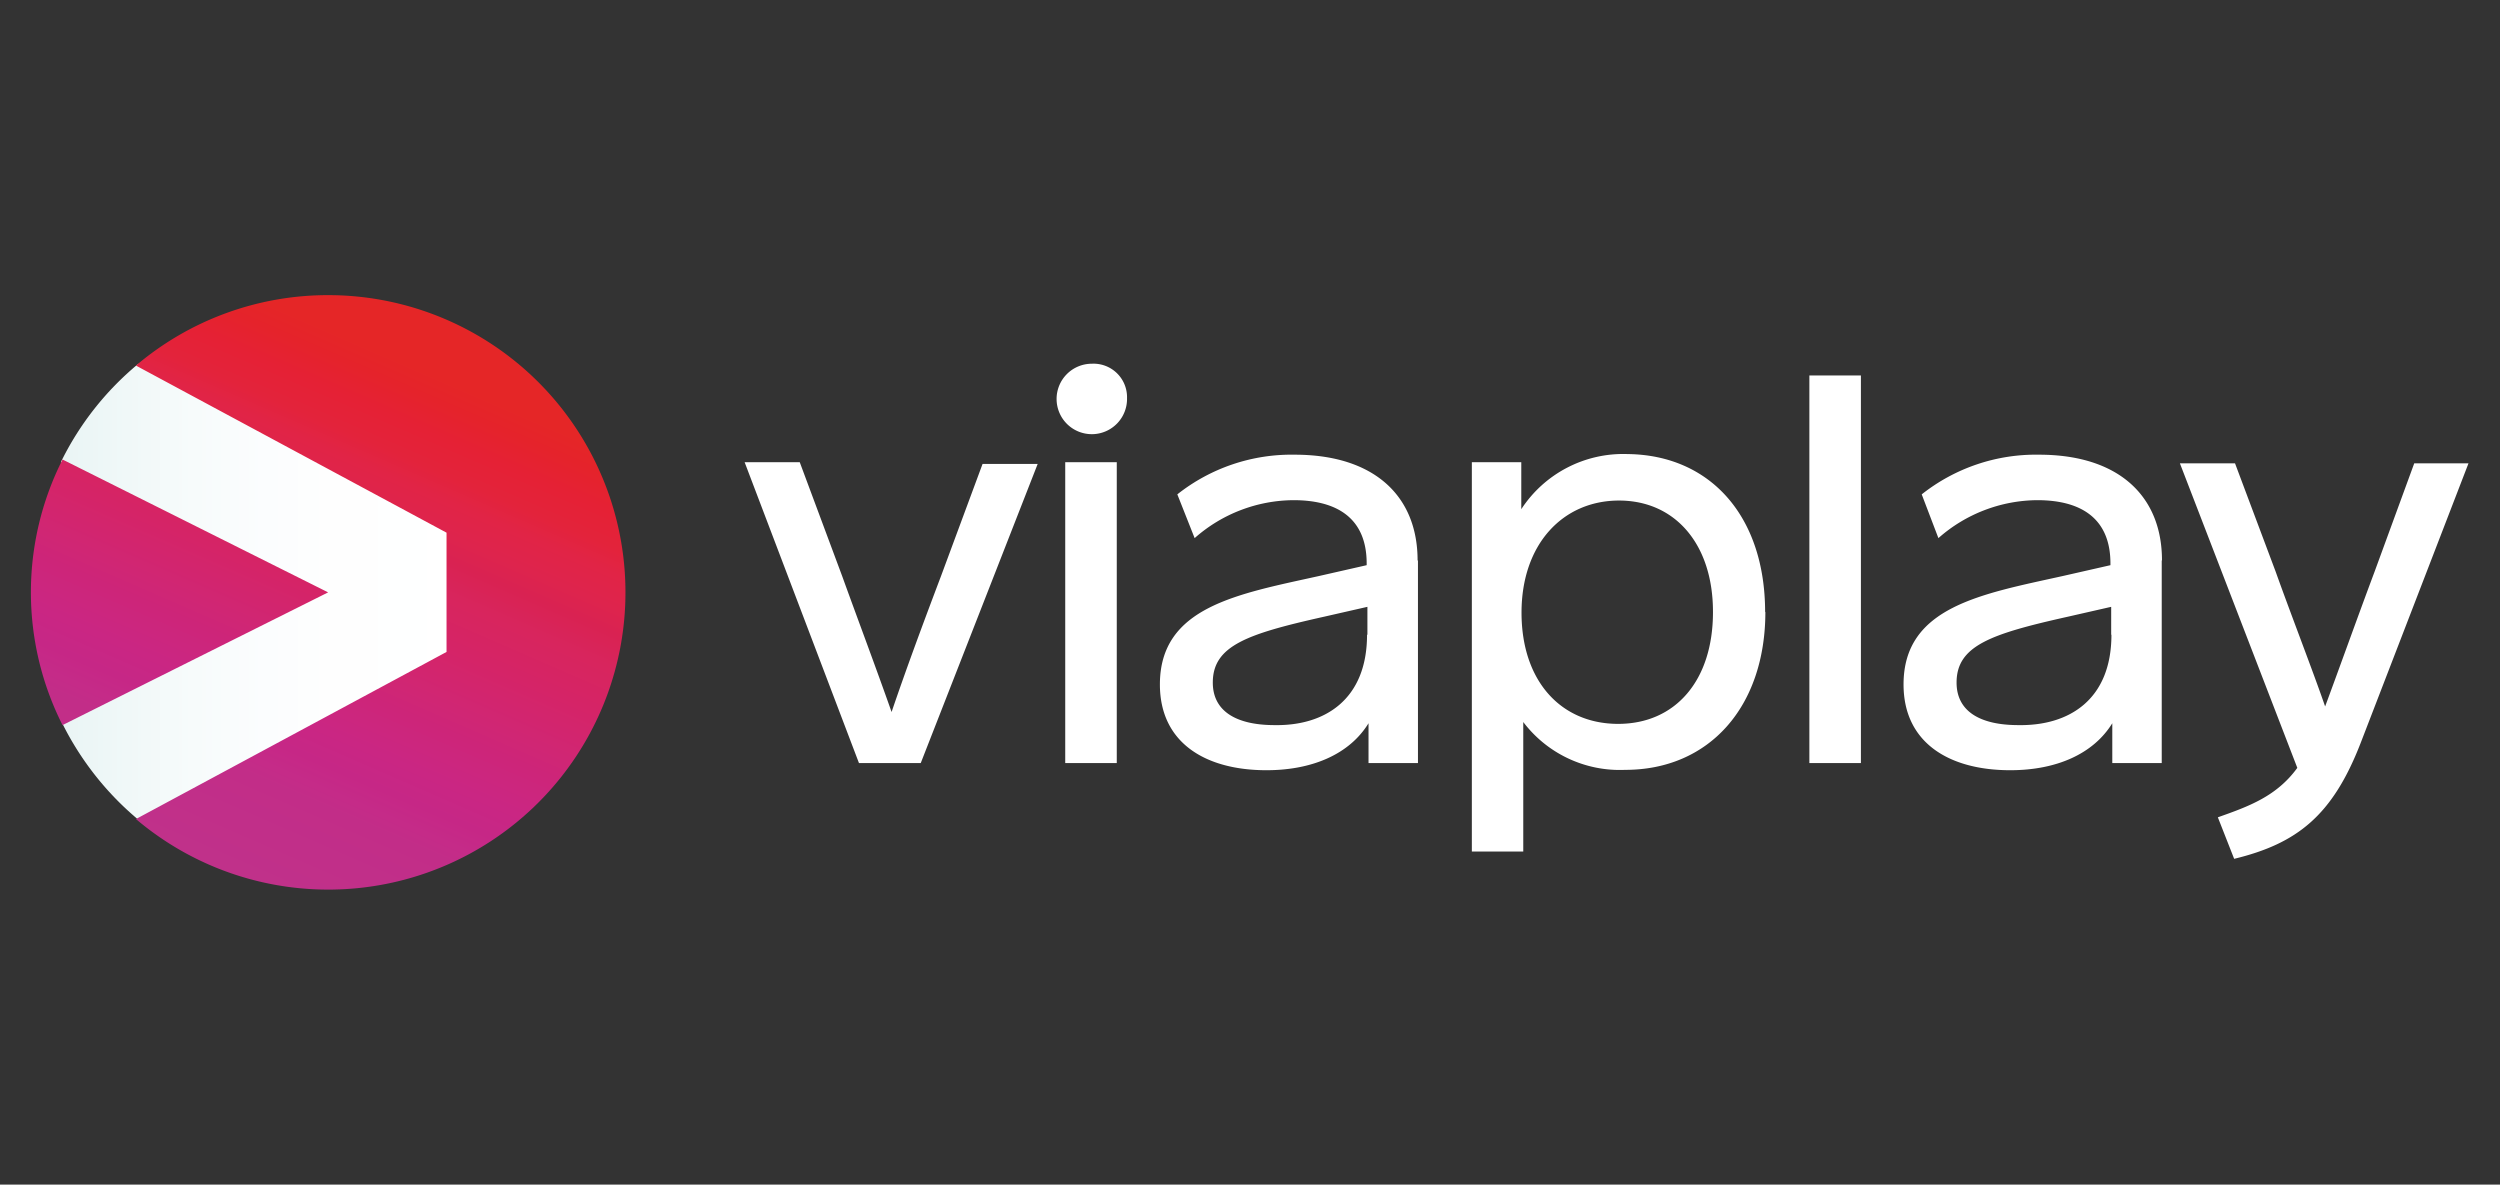 <svg xmlns="http://www.w3.org/2000/svg" xmlns:xlink="http://www.w3.org/1999/xlink" id="Layer_1" data-name="Layer 1" viewBox="0 0 202.28 95.85"><rect x="0" y="0" width="202.28" height="95.85" fill="#333333" stroke="none"/><defs><style>.cls-1{fill:#fff;}.cls-2{fill:url(#linear-gradient);}.cls-3{fill:url(#linear-gradient-2);}.cls-4{fill:url(#linear-gradient-3);}.cls-5{fill:none;}</style><linearGradient id="linear-gradient" x1="4.92" y1="2013.63" x2="36.42" y2="2013.63" gradientTransform="matrix(1, 0, 0, -1, 0, 2061.52)" gradientUnits="userSpaceOnUse"><stop offset="0" stop-color="#eaf5f5"></stop><stop offset="0.02" stop-color="#eaf5f5"></stop><stop offset="0.17" stop-color="#f0f8f8"></stop><stop offset="0.34" stop-color="#f7fbfb"></stop><stop offset="0.53" stop-color="#fbfdfe"></stop><stop offset="0.69" stop-color="#fefefe"></stop><stop offset="0.75" stop-color="#fefefe"></stop><stop offset="0.88" stop-color="#feffff"></stop><stop offset="1" stop-color="#fff"></stop></linearGradient><linearGradient id="linear-gradient-2" x1="2442.48" y1="1053.56" x2="2442.99" y2="1053.56" gradientTransform="matrix(48.8, -114.97, -114.97, -48.8, 1933.02, 332294.48)" gradientUnits="userSpaceOnUse"><stop offset="0" stop-color="#c0318a"></stop><stop offset="0.13" stop-color="#c0318a"></stop><stop offset="0.25" stop-color="#c22d88"></stop><stop offset="0.27" stop-color="#c52b88"></stop><stop offset="0.3" stop-color="#c62786"></stop><stop offset="0.34" stop-color="#ca2683"></stop><stop offset="0.37" stop-color="#cc267e"></stop><stop offset="0.4" stop-color="#cd2579"></stop><stop offset="0.43" stop-color="#d02674"></stop><stop offset="0.5" stop-color="#d52467"></stop><stop offset="0.56" stop-color="#d8255d"></stop><stop offset="0.6" stop-color="#d92252"></stop><stop offset="0.63" stop-color="#de244d"></stop><stop offset="0.67" stop-color="#e12446"></stop><stop offset="0.7" stop-color="#e3233b"></stop><stop offset="0.74" stop-color="#e52135"></stop><stop offset="0.78" stop-color="#e5232b"></stop><stop offset="0.81" stop-color="#e52627"></stop><stop offset="0.88" stop-color="#e52627"></stop><stop offset="1" stop-color="#e52627"></stop></linearGradient><linearGradient id="linear-gradient-3" x1="2442.48" y1="1053.45" x2="2442.99" y2="1053.45" xlink:href="#linear-gradient-2"></linearGradient></defs><path id="path6" class="cls-1" d="M74.5,61.74h-5L60.25,37.4h4.46l3.43,9.21c1.32,3.65,2.7,7.31,4,11,1.24-3.65,2.63-7.38,4-11l3.36-9.07h4.46L74.5,61.74m11.69,0V37.4h4.17V61.74Zm5-29.53a2.85,2.85,0,1,1-2.85-2.78,2.71,2.71,0,0,1,2.85,2.78m19.45,19.15V49.1l-3.51.8c-6.21,1.39-9,2.34-9,5.33,0,2.27,1.83,3.44,5,3.44C107.17,58.74,110.61,56.62,110.61,51.36Zm4.09-6V61.74h-4V58.52c-1.53,2.49-4.53,3.8-8.26,3.8-4.9,0-8.62-2.19-8.62-6.94,0-6.28,6.28-7.31,12.86-8.77l3.87-.88v-.14c0-3.73-2.48-5.12-5.92-5.12a12.18,12.18,0,0,0-8,3.07L95.26,40a14.88,14.88,0,0,1,9.5-3.21c6.36,0,9.94,3.28,9.94,8.55m23.9,4.16c0-5.48-3.07-9-7.6-9s-7.89,3.51-7.89,9.07,3.21,9,7.82,9S138.6,55.09,138.6,49.53Zm4.24,0c0,7.75-4.6,12.79-11.33,12.79a9.8,9.8,0,0,1-8.26-3.87V68.9h-4.16V37.4h4v3.8a9.85,9.85,0,0,1,8.62-4.46c6.65.08,11.11,5,11.11,12.79m3.58,12.21h4.17V30.38h-4.17Zm24.42-10.38V49.1l-3.51.8c-6.22,1.39-9,2.34-9,5.33,0,2.27,1.82,3.44,5,3.44C167.4,58.74,170.84,56.62,170.84,51.36Zm4.09-6V61.74h-4V58.52c-1.54,2.49-4.53,3.8-8.26,3.8-4.9,0-8.63-2.19-8.63-6.94,0-6.28,6.29-7.31,12.87-8.77l3.87-.88v-.14c0-3.73-2.48-5.12-5.92-5.12a12.21,12.21,0,0,0-8,3.07L155.49,40a14.88,14.88,0,0,1,9.5-3.21c6.36,0,9.94,3.28,9.94,8.55M191,60.13c-2.27,5.85-5.12,8.12-10.23,9.36l-1.32-3.36c2.49-.88,4.75-1.69,6.43-4l-9.5-24.64h4.46l3.29,8.77c1.31,3.66,3,8,4,10.9,1.09-2.93,2.63-7.24,4-10.9l3.21-8.77h4.39L191,60.13"></path><path class="cls-2" d="M4.92,37.4,26,47.93l-21,10.52a24.21,24.21,0,0,0,6.21,7.89L36.42,52.75V43L11.2,29.43A24,24,0,0,0,4.92,37.4Z"></path><path class="cls-3" d="M5.06,37.18a23.83,23.83,0,0,0,0,21.49L26.55,47.93Z"></path><path class="cls-4" d="M26.55,23.88A24,24,0,0,0,11,29.58L36.13,43.1v9.65L11,66.27A24.05,24.05,0,1,0,26.55,23.88Z"></path><rect class="cls-5" width="202.28" height="95.85"></rect></svg>